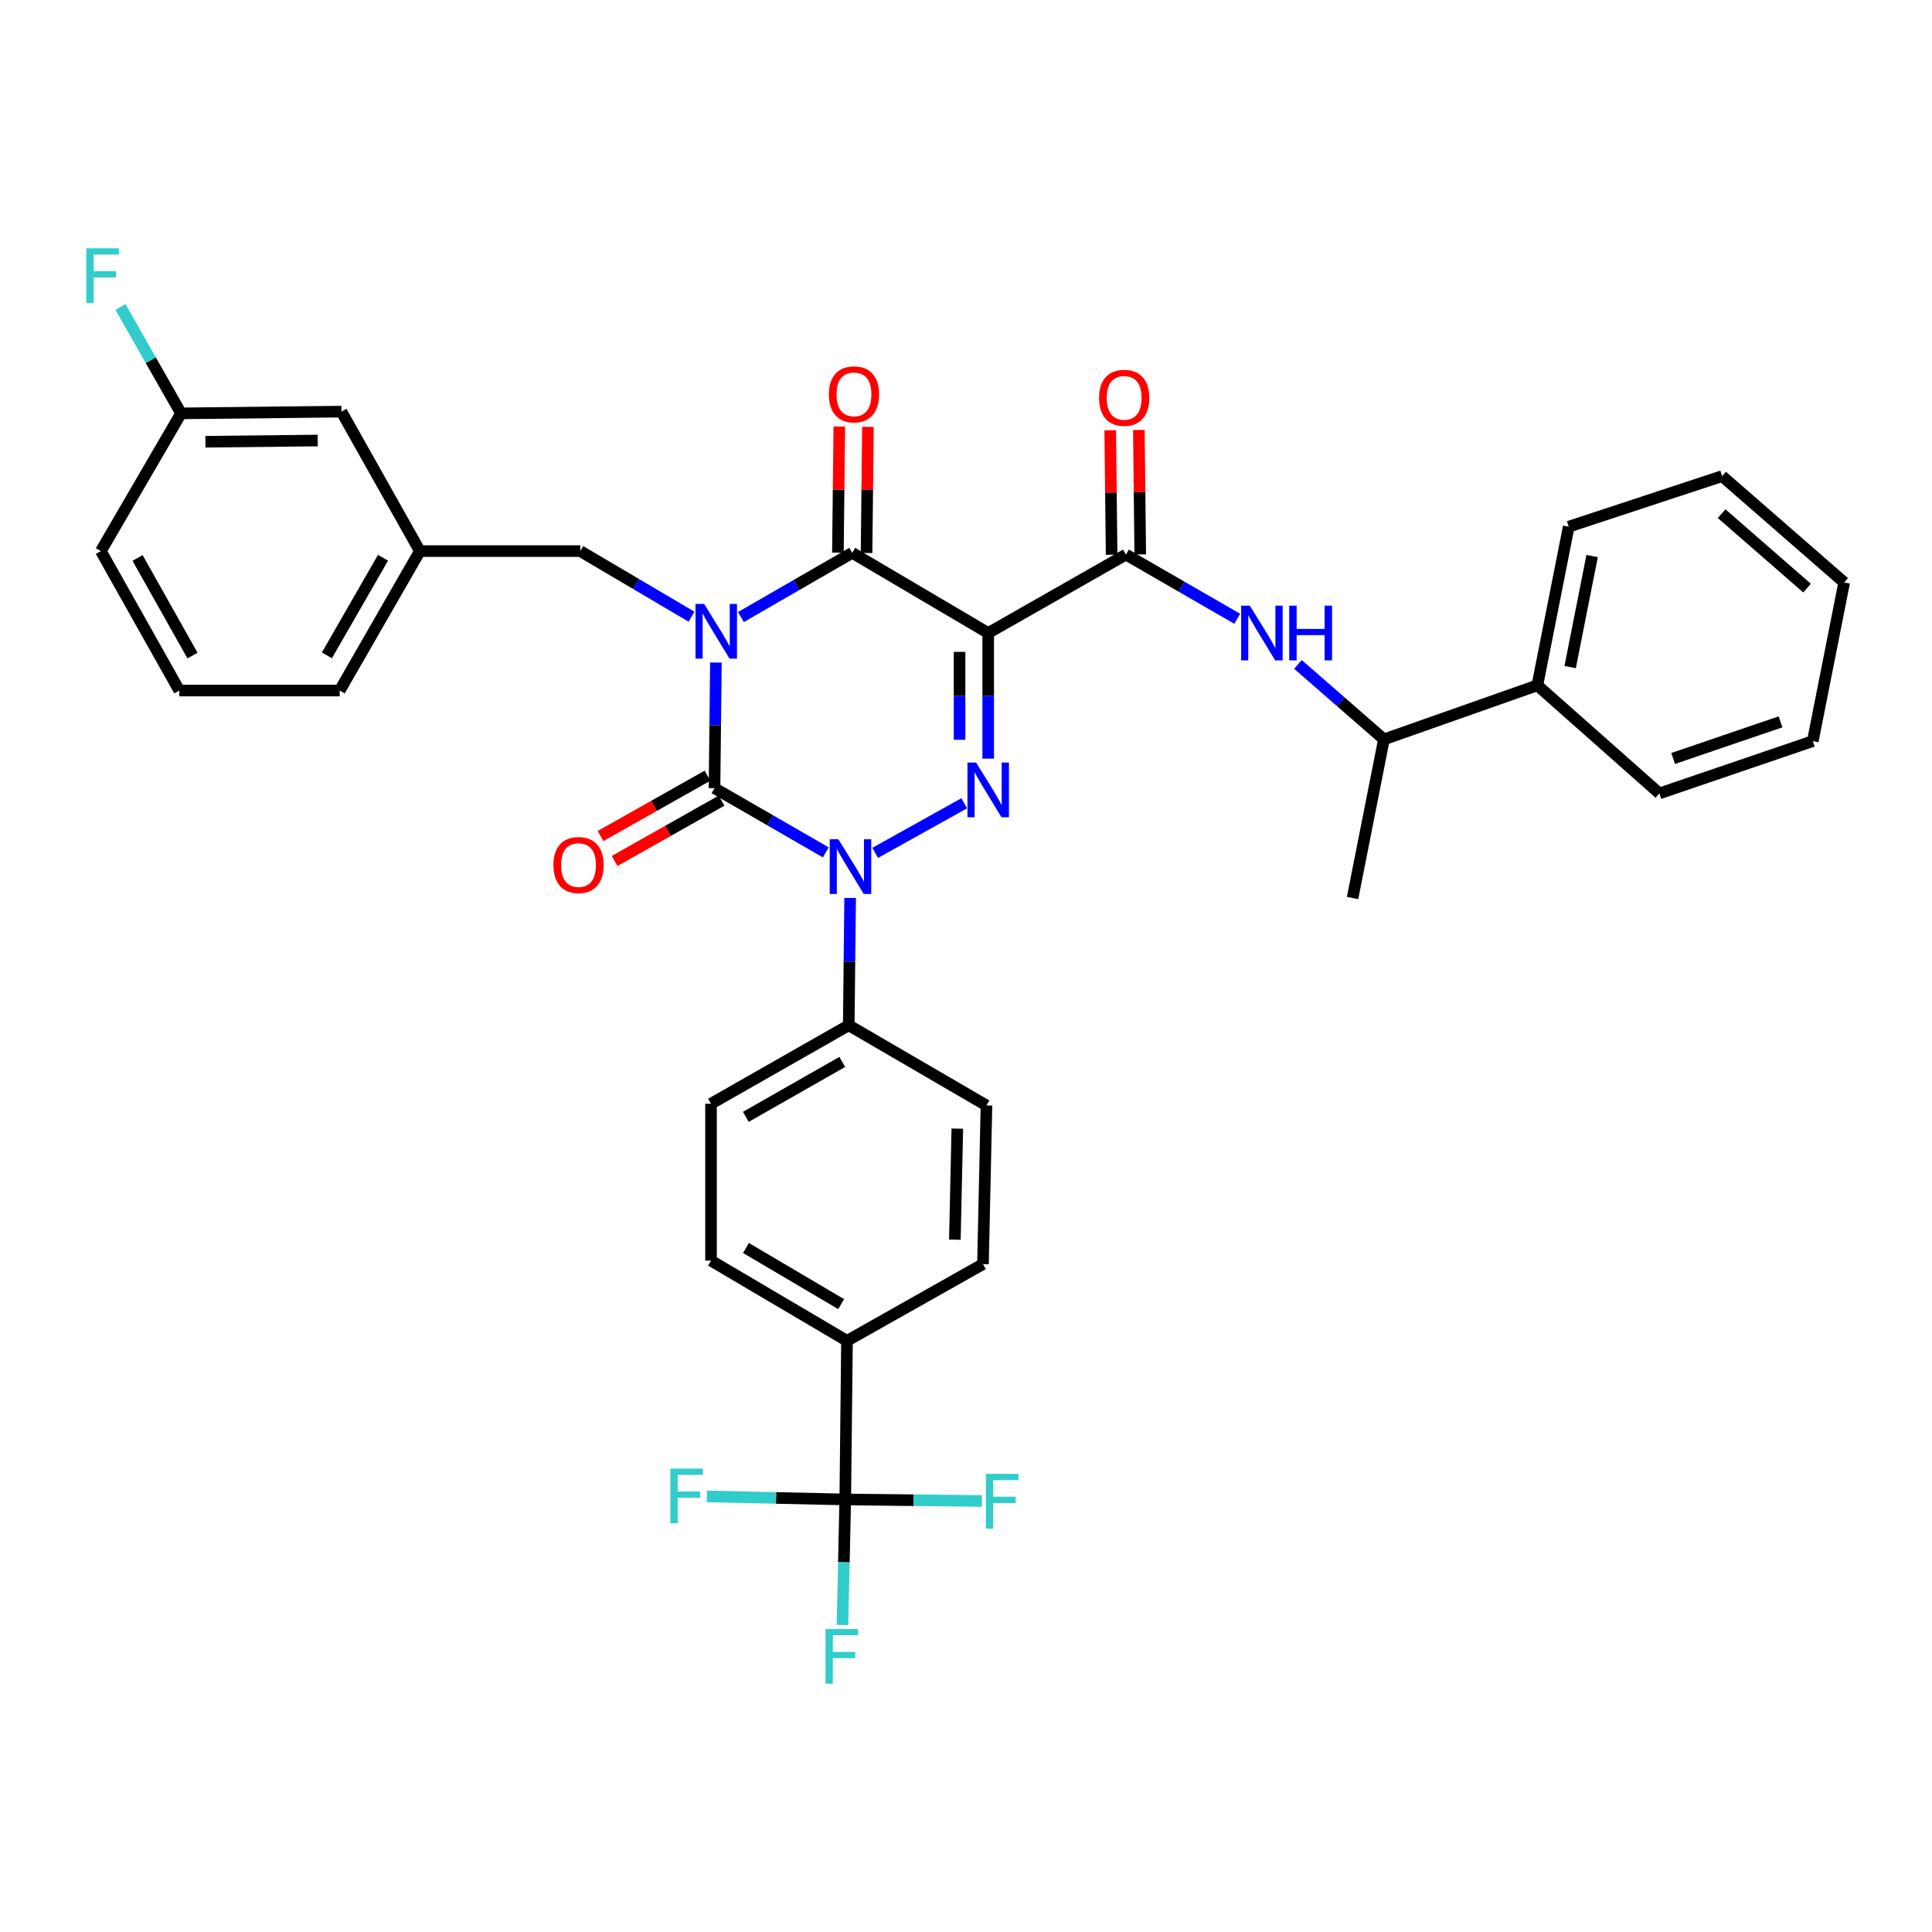 <?xml version='1.0' encoding='iso-8859-1'?>
<svg version='1.1' baseProfile='full'
              xmlns='http://www.w3.org/2000/svg'
                      xmlns:rdkit='http://www.rdkit.org/xml'
                      xmlns:xlink='http://www.w3.org/1999/xlink'
                  xml:space='preserve'
width='1000px' height='1000px' viewBox='0 0 1000 1000'>
<!-- END OF HEADER -->
<rect style='opacity:1.0;fill:#FFFFFF;stroke:none' width='1000' height='1000' x='0' y='0'> </rect>
<path class='bond-0' d='M 370.551,342.944 L 370.189,375.453' style='fill:none;fill-rule:evenodd;stroke:#0000FF;stroke-width:6px;stroke-linecap:butt;stroke-linejoin:miter;stroke-opacity:1' />
<path class='bond-0' d='M 370.189,375.453 L 369.826,407.962' style='fill:none;fill-rule:evenodd;stroke:#000000;stroke-width:6px;stroke-linecap:butt;stroke-linejoin:miter;stroke-opacity:1' />
<path class='bond-1' d='M 383.503,319.385 L 412.308,302.767' style='fill:none;fill-rule:evenodd;stroke:#0000FF;stroke-width:6px;stroke-linecap:butt;stroke-linejoin:miter;stroke-opacity:1' />
<path class='bond-1' d='M 412.308,302.767 L 441.113,286.149' style='fill:none;fill-rule:evenodd;stroke:#000000;stroke-width:6px;stroke-linecap:butt;stroke-linejoin:miter;stroke-opacity:1' />
<path class='bond-2' d='M 357.949,319.214 L 329.15,302.228' style='fill:none;fill-rule:evenodd;stroke:#0000FF;stroke-width:6px;stroke-linecap:butt;stroke-linejoin:miter;stroke-opacity:1' />
<path class='bond-2' d='M 329.15,302.228 L 300.351,285.243' style='fill:none;fill-rule:evenodd;stroke:#000000;stroke-width:6px;stroke-linecap:butt;stroke-linejoin:miter;stroke-opacity:1' />
<path class='bond-3' d='M 369.826,407.962 L 398.631,424.581' style='fill:none;fill-rule:evenodd;stroke:#000000;stroke-width:6px;stroke-linecap:butt;stroke-linejoin:miter;stroke-opacity:1' />
<path class='bond-3' d='M 398.631,424.581 L 427.436,441.199' style='fill:none;fill-rule:evenodd;stroke:#0000FF;stroke-width:6px;stroke-linecap:butt;stroke-linejoin:miter;stroke-opacity:1' />
<path class='bond-4' d='M 366.185,401.507 L 338.505,417.121' style='fill:none;fill-rule:evenodd;stroke:#000000;stroke-width:6px;stroke-linecap:butt;stroke-linejoin:miter;stroke-opacity:1' />
<path class='bond-4' d='M 338.505,417.121 L 310.824,432.734' style='fill:none;fill-rule:evenodd;stroke:#FF0000;stroke-width:6px;stroke-linecap:butt;stroke-linejoin:miter;stroke-opacity:1' />
<path class='bond-4' d='M 373.467,414.417 L 345.787,430.031' style='fill:none;fill-rule:evenodd;stroke:#000000;stroke-width:6px;stroke-linecap:butt;stroke-linejoin:miter;stroke-opacity:1' />
<path class='bond-4' d='M 345.787,430.031 L 318.106,445.644' style='fill:none;fill-rule:evenodd;stroke:#FF0000;stroke-width:6px;stroke-linecap:butt;stroke-linejoin:miter;stroke-opacity:1' />
<path class='bond-5' d='M 440.03,464.78 L 439.669,497.731' style='fill:none;fill-rule:evenodd;stroke:#0000FF;stroke-width:6px;stroke-linecap:butt;stroke-linejoin:miter;stroke-opacity:1' />
<path class='bond-5' d='M 439.669,497.731 L 439.309,530.682' style='fill:none;fill-rule:evenodd;stroke:#000000;stroke-width:6px;stroke-linecap:butt;stroke-linejoin:miter;stroke-opacity:1' />
<path class='bond-6' d='M 452.987,441.448 L 499.079,415.775' style='fill:none;fill-rule:evenodd;stroke:#0000FF;stroke-width:6px;stroke-linecap:butt;stroke-linejoin:miter;stroke-opacity:1' />
<path class='bond-7' d='M 511.493,392.67 L 511.493,360.16' style='fill:none;fill-rule:evenodd;stroke:#0000FF;stroke-width:6px;stroke-linecap:butt;stroke-linejoin:miter;stroke-opacity:1' />
<path class='bond-7' d='M 511.493,360.16 L 511.493,327.651' style='fill:none;fill-rule:evenodd;stroke:#000000;stroke-width:6px;stroke-linecap:butt;stroke-linejoin:miter;stroke-opacity:1' />
<path class='bond-7' d='M 496.671,382.917 L 496.671,360.16' style='fill:none;fill-rule:evenodd;stroke:#0000FF;stroke-width:6px;stroke-linecap:butt;stroke-linejoin:miter;stroke-opacity:1' />
<path class='bond-7' d='M 496.671,360.16 L 496.671,337.404' style='fill:none;fill-rule:evenodd;stroke:#000000;stroke-width:6px;stroke-linecap:butt;stroke-linejoin:miter;stroke-opacity:1' />
<path class='bond-8' d='M 511.493,327.651 L 582.78,287.046' style='fill:none;fill-rule:evenodd;stroke:#000000;stroke-width:6px;stroke-linecap:butt;stroke-linejoin:miter;stroke-opacity:1' />
<path class='bond-9' d='M 511.493,327.651 L 441.113,286.149' style='fill:none;fill-rule:evenodd;stroke:#000000;stroke-width:6px;stroke-linecap:butt;stroke-linejoin:miter;stroke-opacity:1' />
<path class='bond-10' d='M 448.523,286.23 L 448.883,253.579' style='fill:none;fill-rule:evenodd;stroke:#000000;stroke-width:6px;stroke-linecap:butt;stroke-linejoin:miter;stroke-opacity:1' />
<path class='bond-10' d='M 448.883,253.579 L 449.244,220.928' style='fill:none;fill-rule:evenodd;stroke:#FF0000;stroke-width:6px;stroke-linecap:butt;stroke-linejoin:miter;stroke-opacity:1' />
<path class='bond-10' d='M 433.702,286.067 L 434.062,253.416' style='fill:none;fill-rule:evenodd;stroke:#000000;stroke-width:6px;stroke-linecap:butt;stroke-linejoin:miter;stroke-opacity:1' />
<path class='bond-10' d='M 434.062,253.416 L 434.422,220.765' style='fill:none;fill-rule:evenodd;stroke:#FF0000;stroke-width:6px;stroke-linecap:butt;stroke-linejoin:miter;stroke-opacity:1' />
<path class='bond-11' d='M 795.734,354.726 L 716.328,382.699' style='fill:none;fill-rule:evenodd;stroke:#000000;stroke-width:6px;stroke-linecap:butt;stroke-linejoin:miter;stroke-opacity:1' />
<path class='bond-12' d='M 795.734,354.726 L 811.972,272.611' style='fill:none;fill-rule:evenodd;stroke:#000000;stroke-width:6px;stroke-linecap:butt;stroke-linejoin:miter;stroke-opacity:1' />
<path class='bond-12' d='M 812.71,345.284 L 824.077,287.804' style='fill:none;fill-rule:evenodd;stroke:#000000;stroke-width:6px;stroke-linecap:butt;stroke-linejoin:miter;stroke-opacity:1' />
<path class='bond-13' d='M 795.734,354.726 L 858.893,410.672' style='fill:none;fill-rule:evenodd;stroke:#000000;stroke-width:6px;stroke-linecap:butt;stroke-linejoin:miter;stroke-opacity:1' />
<path class='bond-14' d='M 590.191,286.963 L 589.831,254.754' style='fill:none;fill-rule:evenodd;stroke:#000000;stroke-width:6px;stroke-linecap:butt;stroke-linejoin:miter;stroke-opacity:1' />
<path class='bond-14' d='M 589.831,254.754 L 589.472,222.545' style='fill:none;fill-rule:evenodd;stroke:#FF0000;stroke-width:6px;stroke-linecap:butt;stroke-linejoin:miter;stroke-opacity:1' />
<path class='bond-14' d='M 575.369,287.129 L 575.01,254.919' style='fill:none;fill-rule:evenodd;stroke:#000000;stroke-width:6px;stroke-linecap:butt;stroke-linejoin:miter;stroke-opacity:1' />
<path class='bond-14' d='M 575.01,254.919 L 574.651,222.71' style='fill:none;fill-rule:evenodd;stroke:#FF0000;stroke-width:6px;stroke-linecap:butt;stroke-linejoin:miter;stroke-opacity:1' />
<path class='bond-15' d='M 582.78,287.046 L 611.585,303.664' style='fill:none;fill-rule:evenodd;stroke:#000000;stroke-width:6px;stroke-linecap:butt;stroke-linejoin:miter;stroke-opacity:1' />
<path class='bond-15' d='M 611.585,303.664 L 640.389,320.283' style='fill:none;fill-rule:evenodd;stroke:#0000FF;stroke-width:6px;stroke-linecap:butt;stroke-linejoin:miter;stroke-opacity:1' />
<path class='bond-16' d='M 671.813,343.905 L 694.07,363.302' style='fill:none;fill-rule:evenodd;stroke:#0000FF;stroke-width:6px;stroke-linecap:butt;stroke-linejoin:miter;stroke-opacity:1' />
<path class='bond-16' d='M 694.07,363.302 L 716.328,382.699' style='fill:none;fill-rule:evenodd;stroke:#000000;stroke-width:6px;stroke-linecap:butt;stroke-linejoin:miter;stroke-opacity:1' />
<path class='bond-17' d='M 716.328,382.699 L 700.081,464.806' style='fill:none;fill-rule:evenodd;stroke:#000000;stroke-width:6px;stroke-linecap:butt;stroke-linejoin:miter;stroke-opacity:1' />
<path class='bond-18' d='M 811.972,272.611 L 891.378,246.442' style='fill:none;fill-rule:evenodd;stroke:#000000;stroke-width:6px;stroke-linecap:butt;stroke-linejoin:miter;stroke-opacity:1' />
<path class='bond-19' d='M 176.726,213.059 L 93.713,213.956' style='fill:none;fill-rule:evenodd;stroke:#000000;stroke-width:6px;stroke-linecap:butt;stroke-linejoin:miter;stroke-opacity:1' />
<path class='bond-19' d='M 164.434,228.015 L 106.325,228.643' style='fill:none;fill-rule:evenodd;stroke:#000000;stroke-width:6px;stroke-linecap:butt;stroke-linejoin:miter;stroke-opacity:1' />
<path class='bond-20' d='M 176.726,213.059 L 217.33,285.243' style='fill:none;fill-rule:evenodd;stroke:#000000;stroke-width:6px;stroke-linecap:butt;stroke-linejoin:miter;stroke-opacity:1' />
<path class='bond-21' d='M 300.351,285.243 L 217.33,285.243' style='fill:none;fill-rule:evenodd;stroke:#000000;stroke-width:6px;stroke-linecap:butt;stroke-linejoin:miter;stroke-opacity:1' />
<path class='bond-22' d='M 93.713,213.956 L 78.028,186.422' style='fill:none;fill-rule:evenodd;stroke:#000000;stroke-width:6px;stroke-linecap:butt;stroke-linejoin:miter;stroke-opacity:1' />
<path class='bond-22' d='M 78.028,186.422 L 62.343,158.889' style='fill:none;fill-rule:evenodd;stroke:#33CCCC;stroke-width:6px;stroke-linecap:butt;stroke-linejoin:miter;stroke-opacity:1' />
<path class='bond-23' d='M 93.713,213.956 L 52.203,285.243' style='fill:none;fill-rule:evenodd;stroke:#000000;stroke-width:6px;stroke-linecap:butt;stroke-linejoin:miter;stroke-opacity:1' />
<path class='bond-24' d='M 437.506,776.113 L 438.403,694.006' style='fill:none;fill-rule:evenodd;stroke:#000000;stroke-width:6px;stroke-linecap:butt;stroke-linejoin:miter;stroke-opacity:1' />
<path class='bond-25' d='M 437.506,776.113 L 436.784,808.622' style='fill:none;fill-rule:evenodd;stroke:#000000;stroke-width:6px;stroke-linecap:butt;stroke-linejoin:miter;stroke-opacity:1' />
<path class='bond-25' d='M 436.784,808.622 L 436.062,841.131' style='fill:none;fill-rule:evenodd;stroke:#33CCCC;stroke-width:6px;stroke-linecap:butt;stroke-linejoin:miter;stroke-opacity:1' />
<path class='bond-26' d='M 437.506,776.113 L 472.885,776.508' style='fill:none;fill-rule:evenodd;stroke:#000000;stroke-width:6px;stroke-linecap:butt;stroke-linejoin:miter;stroke-opacity:1' />
<path class='bond-26' d='M 472.885,776.508 L 508.265,776.902' style='fill:none;fill-rule:evenodd;stroke:#33CCCC;stroke-width:6px;stroke-linecap:butt;stroke-linejoin:miter;stroke-opacity:1' />
<path class='bond-27' d='M 437.506,776.113 L 401.685,775.326' style='fill:none;fill-rule:evenodd;stroke:#000000;stroke-width:6px;stroke-linecap:butt;stroke-linejoin:miter;stroke-opacity:1' />
<path class='bond-27' d='M 401.685,775.326 L 365.864,774.54' style='fill:none;fill-rule:evenodd;stroke:#33CCCC;stroke-width:6px;stroke-linecap:butt;stroke-linejoin:miter;stroke-opacity:1' />
<path class='bond-28' d='M 438.403,694.006 L 368.023,652.496' style='fill:none;fill-rule:evenodd;stroke:#000000;stroke-width:6px;stroke-linecap:butt;stroke-linejoin:miter;stroke-opacity:1' />
<path class='bond-28' d='M 435.376,675.013 L 386.11,645.955' style='fill:none;fill-rule:evenodd;stroke:#000000;stroke-width:6px;stroke-linecap:butt;stroke-linejoin:miter;stroke-opacity:1' />
<path class='bond-29' d='M 438.403,694.006 L 508.784,654.299' style='fill:none;fill-rule:evenodd;stroke:#000000;stroke-width:6px;stroke-linecap:butt;stroke-linejoin:miter;stroke-opacity:1' />
<path class='bond-30' d='M 368.023,652.496 L 368.023,571.287' style='fill:none;fill-rule:evenodd;stroke:#000000;stroke-width:6px;stroke-linecap:butt;stroke-linejoin:miter;stroke-opacity:1' />
<path class='bond-31' d='M 508.784,654.299 L 510.596,572.184' style='fill:none;fill-rule:evenodd;stroke:#000000;stroke-width:6px;stroke-linecap:butt;stroke-linejoin:miter;stroke-opacity:1' />
<path class='bond-31' d='M 494.237,641.655 L 495.506,584.174' style='fill:none;fill-rule:evenodd;stroke:#000000;stroke-width:6px;stroke-linecap:butt;stroke-linejoin:miter;stroke-opacity:1' />
<path class='bond-32' d='M 439.309,530.682 L 510.596,572.184' style='fill:none;fill-rule:evenodd;stroke:#000000;stroke-width:6px;stroke-linecap:butt;stroke-linejoin:miter;stroke-opacity:1' />
<path class='bond-33' d='M 439.309,530.682 L 368.023,571.287' style='fill:none;fill-rule:evenodd;stroke:#000000;stroke-width:6px;stroke-linecap:butt;stroke-linejoin:miter;stroke-opacity:1' />
<path class='bond-33' d='M 435.952,549.652 L 386.052,578.075' style='fill:none;fill-rule:evenodd;stroke:#000000;stroke-width:6px;stroke-linecap:butt;stroke-linejoin:miter;stroke-opacity:1' />
<path class='bond-34' d='M 217.33,285.243 L 175.828,357.427' style='fill:none;fill-rule:evenodd;stroke:#000000;stroke-width:6px;stroke-linecap:butt;stroke-linejoin:miter;stroke-opacity:1' />
<path class='bond-34' d='M 198.255,288.682 L 169.204,339.211' style='fill:none;fill-rule:evenodd;stroke:#000000;stroke-width:6px;stroke-linecap:butt;stroke-linejoin:miter;stroke-opacity:1' />
<path class='bond-35' d='M 92.807,357.427 L 175.828,357.427' style='fill:none;fill-rule:evenodd;stroke:#000000;stroke-width:6px;stroke-linecap:butt;stroke-linejoin:miter;stroke-opacity:1' />
<path class='bond-36' d='M 92.807,357.427 L 52.203,285.243' style='fill:none;fill-rule:evenodd;stroke:#000000;stroke-width:6px;stroke-linecap:butt;stroke-linejoin:miter;stroke-opacity:1' />
<path class='bond-36' d='M 99.635,339.332 L 71.212,288.804' style='fill:none;fill-rule:evenodd;stroke:#000000;stroke-width:6px;stroke-linecap:butt;stroke-linejoin:miter;stroke-opacity:1' />
<path class='bond-37' d='M 858.893,410.672 L 938.299,383.596' style='fill:none;fill-rule:evenodd;stroke:#000000;stroke-width:6px;stroke-linecap:butt;stroke-linejoin:miter;stroke-opacity:1' />
<path class='bond-37' d='M 866.02,392.581 L 921.604,373.629' style='fill:none;fill-rule:evenodd;stroke:#000000;stroke-width:6px;stroke-linecap:butt;stroke-linejoin:miter;stroke-opacity:1' />
<path class='bond-38' d='M 938.299,383.596 L 954.545,301.49' style='fill:none;fill-rule:evenodd;stroke:#000000;stroke-width:6px;stroke-linecap:butt;stroke-linejoin:miter;stroke-opacity:1' />
<path class='bond-39' d='M 891.378,246.442 L 954.545,301.49' style='fill:none;fill-rule:evenodd;stroke:#000000;stroke-width:6px;stroke-linecap:butt;stroke-linejoin:miter;stroke-opacity:1' />
<path class='bond-39' d='M 891.115,265.873 L 935.332,304.407' style='fill:none;fill-rule:evenodd;stroke:#000000;stroke-width:6px;stroke-linecap:butt;stroke-linejoin:miter;stroke-opacity:1' />
<path  class='atom-0' d='M 364.472 312.593
L 373.752 327.593
Q 374.672 329.073, 376.152 331.753
Q 377.632 334.433, 377.712 334.593
L 377.712 312.593
L 381.472 312.593
L 381.472 340.913
L 377.592 340.913
L 367.632 324.513
Q 366.472 322.593, 365.232 320.393
Q 364.032 318.193, 363.672 317.513
L 363.672 340.913
L 359.992 340.913
L 359.992 312.593
L 364.472 312.593
' fill='#0000FF'/>
<path  class='atom-2' d='M 433.947 434.407
L 443.227 449.407
Q 444.147 450.887, 445.627 453.567
Q 447.107 456.247, 447.187 456.407
L 447.187 434.407
L 450.947 434.407
L 450.947 462.727
L 447.067 462.727
L 437.107 446.327
Q 435.947 444.407, 434.707 442.207
Q 433.507 440.007, 433.147 439.327
L 433.147 462.727
L 429.467 462.727
L 429.467 434.407
L 433.947 434.407
' fill='#0000FF'/>
<path  class='atom-3' d='M 505.233 394.7
L 514.513 409.7
Q 515.433 411.18, 516.913 413.86
Q 518.393 416.54, 518.473 416.7
L 518.473 394.7
L 522.233 394.7
L 522.233 423.02
L 518.353 423.02
L 508.393 406.62
Q 507.233 404.7, 505.993 402.5
Q 504.793 400.3, 504.433 399.62
L 504.433 423.02
L 500.753 423.02
L 500.753 394.7
L 505.233 394.7
' fill='#0000FF'/>
<path  class='atom-7' d='M 429.018 204.114
Q 429.018 197.314, 432.378 193.514
Q 435.738 189.714, 442.018 189.714
Q 448.298 189.714, 451.658 193.514
Q 455.018 197.314, 455.018 204.114
Q 455.018 210.994, 451.618 214.914
Q 448.218 218.794, 442.018 218.794
Q 435.778 218.794, 432.378 214.914
Q 429.018 211.034, 429.018 204.114
M 442.018 215.594
Q 446.338 215.594, 448.658 212.714
Q 451.018 209.794, 451.018 204.114
Q 451.018 198.554, 448.658 195.754
Q 446.338 192.914, 442.018 192.914
Q 437.698 192.914, 435.338 195.714
Q 433.018 198.514, 433.018 204.114
Q 433.018 209.834, 435.338 212.714
Q 437.698 215.594, 442.018 215.594
' fill='#FF0000'/>
<path  class='atom-8' d='M 286.445 447.741
Q 286.445 440.941, 289.805 437.141
Q 293.165 433.341, 299.445 433.341
Q 305.725 433.341, 309.085 437.141
Q 312.445 440.941, 312.445 447.741
Q 312.445 454.621, 309.045 458.541
Q 305.645 462.421, 299.445 462.421
Q 293.205 462.421, 289.805 458.541
Q 286.445 454.661, 286.445 447.741
M 299.445 459.221
Q 303.765 459.221, 306.085 456.341
Q 308.445 453.421, 308.445 447.741
Q 308.445 442.181, 306.085 439.381
Q 303.765 436.541, 299.445 436.541
Q 295.125 436.541, 292.765 439.341
Q 290.445 442.141, 290.445 447.741
Q 290.445 453.461, 292.765 456.341
Q 295.125 459.221, 299.445 459.221
' fill='#FF0000'/>
<path  class='atom-10' d='M 568.874 205.917
Q 568.874 199.117, 572.234 195.317
Q 575.594 191.517, 581.874 191.517
Q 588.154 191.517, 591.514 195.317
Q 594.874 199.117, 594.874 205.917
Q 594.874 212.797, 591.474 216.717
Q 588.074 220.597, 581.874 220.597
Q 575.634 220.597, 572.234 216.717
Q 568.874 212.837, 568.874 205.917
M 581.874 217.397
Q 586.194 217.397, 588.514 214.517
Q 590.874 211.597, 590.874 205.917
Q 590.874 200.357, 588.514 197.557
Q 586.194 194.717, 581.874 194.717
Q 577.554 194.717, 575.194 197.517
Q 572.874 200.317, 572.874 205.917
Q 572.874 211.637, 575.194 214.517
Q 577.554 217.397, 581.874 217.397
' fill='#FF0000'/>
<path  class='atom-11' d='M 646.901 313.491
L 656.181 328.491
Q 657.101 329.971, 658.581 332.651
Q 660.061 335.331, 660.141 335.491
L 660.141 313.491
L 663.901 313.491
L 663.901 341.811
L 660.021 341.811
L 650.061 325.411
Q 648.901 323.491, 647.661 321.291
Q 646.461 319.091, 646.101 318.411
L 646.101 341.811
L 642.421 341.811
L 642.421 313.491
L 646.901 313.491
' fill='#0000FF'/>
<path  class='atom-11' d='M 667.301 313.491
L 671.141 313.491
L 671.141 325.531
L 685.621 325.531
L 685.621 313.491
L 689.461 313.491
L 689.461 341.811
L 685.621 341.811
L 685.621 328.731
L 671.141 328.731
L 671.141 341.811
L 667.301 341.811
L 667.301 313.491
' fill='#0000FF'/>
<path  class='atom-19' d='M 427.283 843.162
L 444.123 843.162
L 444.123 846.402
L 431.083 846.402
L 431.083 855.002
L 442.683 855.002
L 442.683 858.282
L 431.083 858.282
L 431.083 871.482
L 427.283 871.482
L 427.283 843.162
' fill='#33CCCC'/>
<path  class='atom-20' d='M 510.295 762.859
L 527.135 762.859
L 527.135 766.099
L 514.095 766.099
L 514.095 774.699
L 525.695 774.699
L 525.695 777.979
L 514.095 777.979
L 514.095 791.179
L 510.295 791.179
L 510.295 762.859
' fill='#33CCCC'/>
<path  class='atom-21' d='M 346.971 760.15
L 363.811 760.15
L 363.811 763.39
L 350.771 763.39
L 350.771 771.99
L 362.371 771.99
L 362.371 775.27
L 350.771 775.27
L 350.771 788.47
L 346.971 788.47
L 346.971 760.15
' fill='#33CCCC'/>
<path  class='atom-27' d='M 44.689 128.518
L 61.529 128.518
L 61.529 131.758
L 48.489 131.758
L 48.489 140.358
L 60.089 140.358
L 60.089 143.638
L 48.489 143.638
L 48.489 156.838
L 44.689 156.838
L 44.689 128.518
' fill='#33CCCC'/>
</svg>
